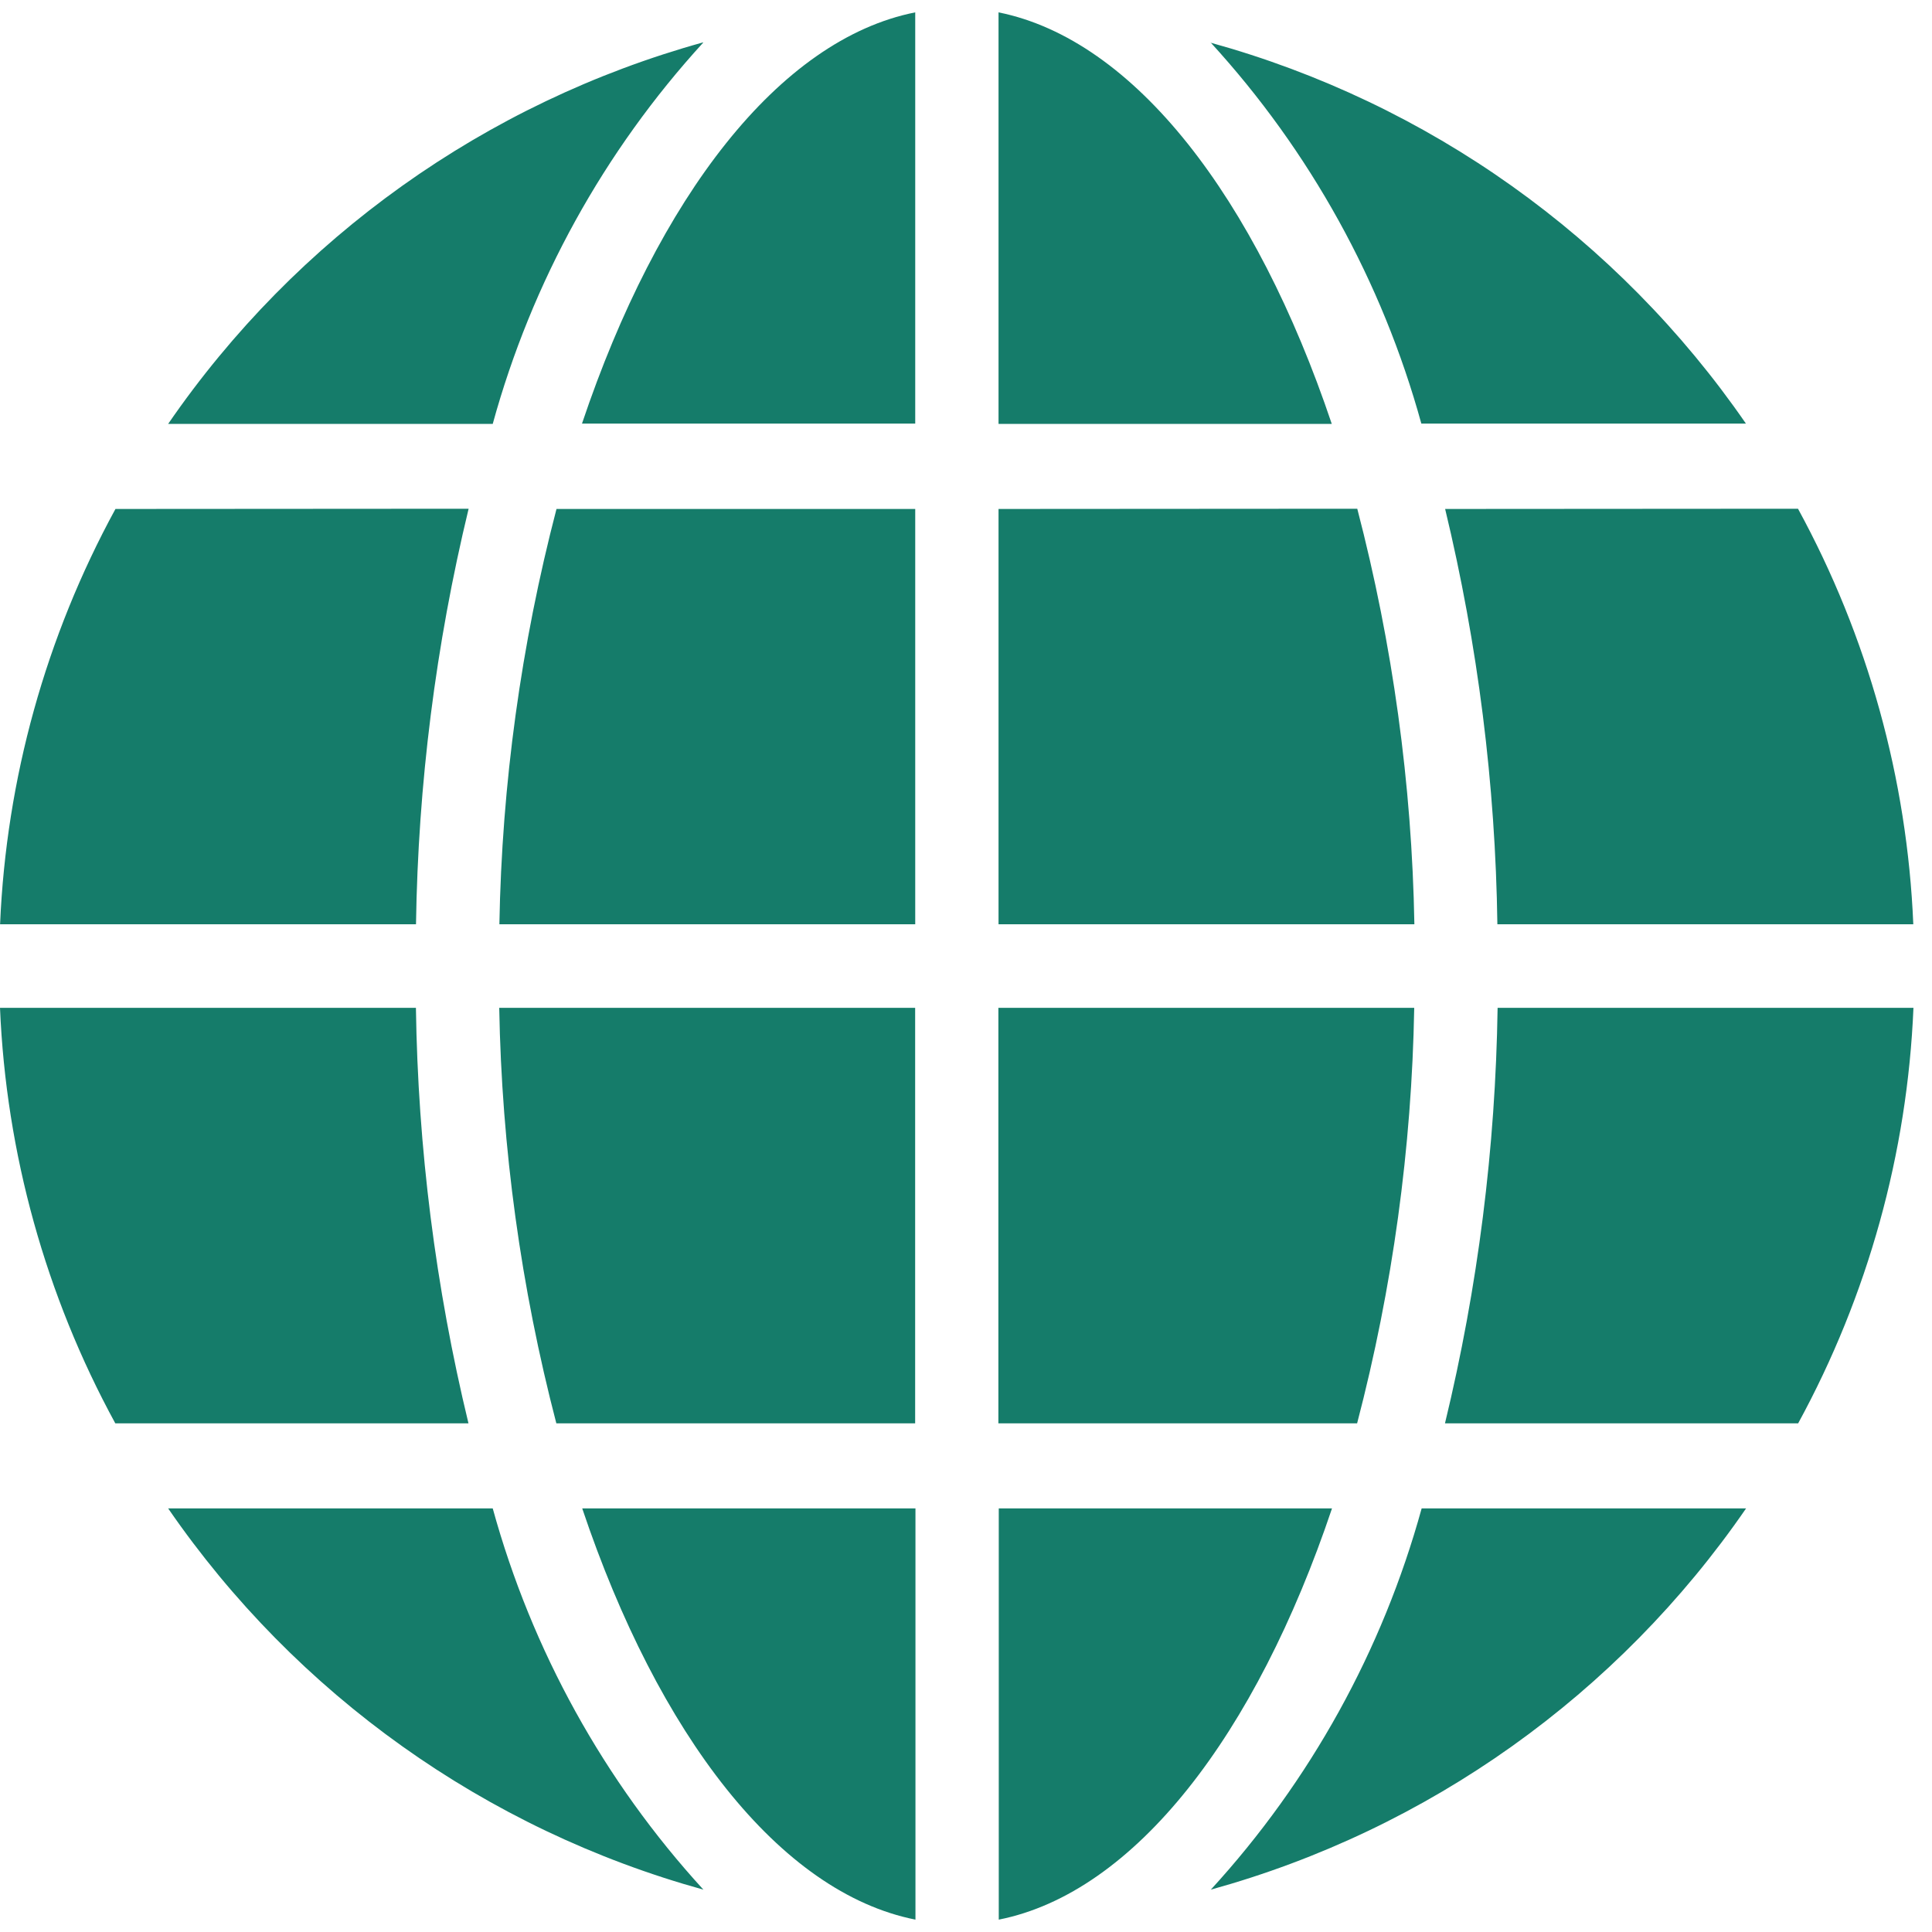<svg width="25" height="25" viewBox="0 0 25 25" fill="none" xmlns="http://www.w3.org/2000/svg">
<path d="M11.843 0.16C10.081 0.51 8.515 2.554 7.531 5.481H11.843V0.16ZM12.921 0.16V5.485H17.233C16.249 2.56 14.682 0.514 12.921 0.16ZM9.099 0.548C6.283 1.329 3.832 3.077 2.176 5.485H6.376C6.881 3.649 7.814 1.958 9.099 0.552V0.548ZM15.664 0.548C16.951 1.953 17.886 3.644 18.392 5.481H22.592C20.933 3.075 18.481 1.33 15.664 0.552V0.548ZM1.494 6.586C0.592 8.24 0.081 10.078 0.001 11.96H5.383C5.41 10.148 5.638 8.345 6.064 6.583L1.494 6.586ZM7.201 6.586C6.743 8.342 6.494 10.146 6.462 11.96H11.843V6.586H7.201ZM12.921 6.586V11.96H18.302C18.27 10.145 18.021 8.34 17.563 6.583L12.921 6.586ZM18.7 6.586C19.124 8.347 19.351 10.149 19.376 11.96H24.758C24.679 10.077 24.169 8.238 23.266 6.583L18.7 6.586ZM0 13.041C0.079 14.924 0.59 16.764 1.492 18.418H6.062C5.636 16.657 5.408 14.853 5.382 13.041H0ZM6.46 13.041C6.492 14.856 6.741 16.661 7.199 18.418H11.842V13.041H6.46ZM12.919 13.041V18.418H17.561C18.02 16.662 18.268 14.857 18.3 13.041H12.919ZM19.379 13.041C19.352 14.853 19.124 16.657 18.698 18.418H23.268C24.17 16.764 24.681 14.924 24.76 13.041H19.379ZM2.176 19.519C3.833 21.926 6.285 23.673 9.102 24.452C7.816 23.047 6.882 21.356 6.376 19.519H2.176ZM7.534 19.519C8.518 22.447 10.084 24.49 11.846 24.84V19.519H7.534ZM12.924 19.519V24.84C14.686 24.49 16.252 22.446 17.236 19.519H12.924ZM18.396 19.519C17.89 21.356 16.955 23.047 15.668 24.452C18.485 23.673 20.937 21.926 22.594 19.519H18.396Z" fill="#157C6A"/>
</svg>
